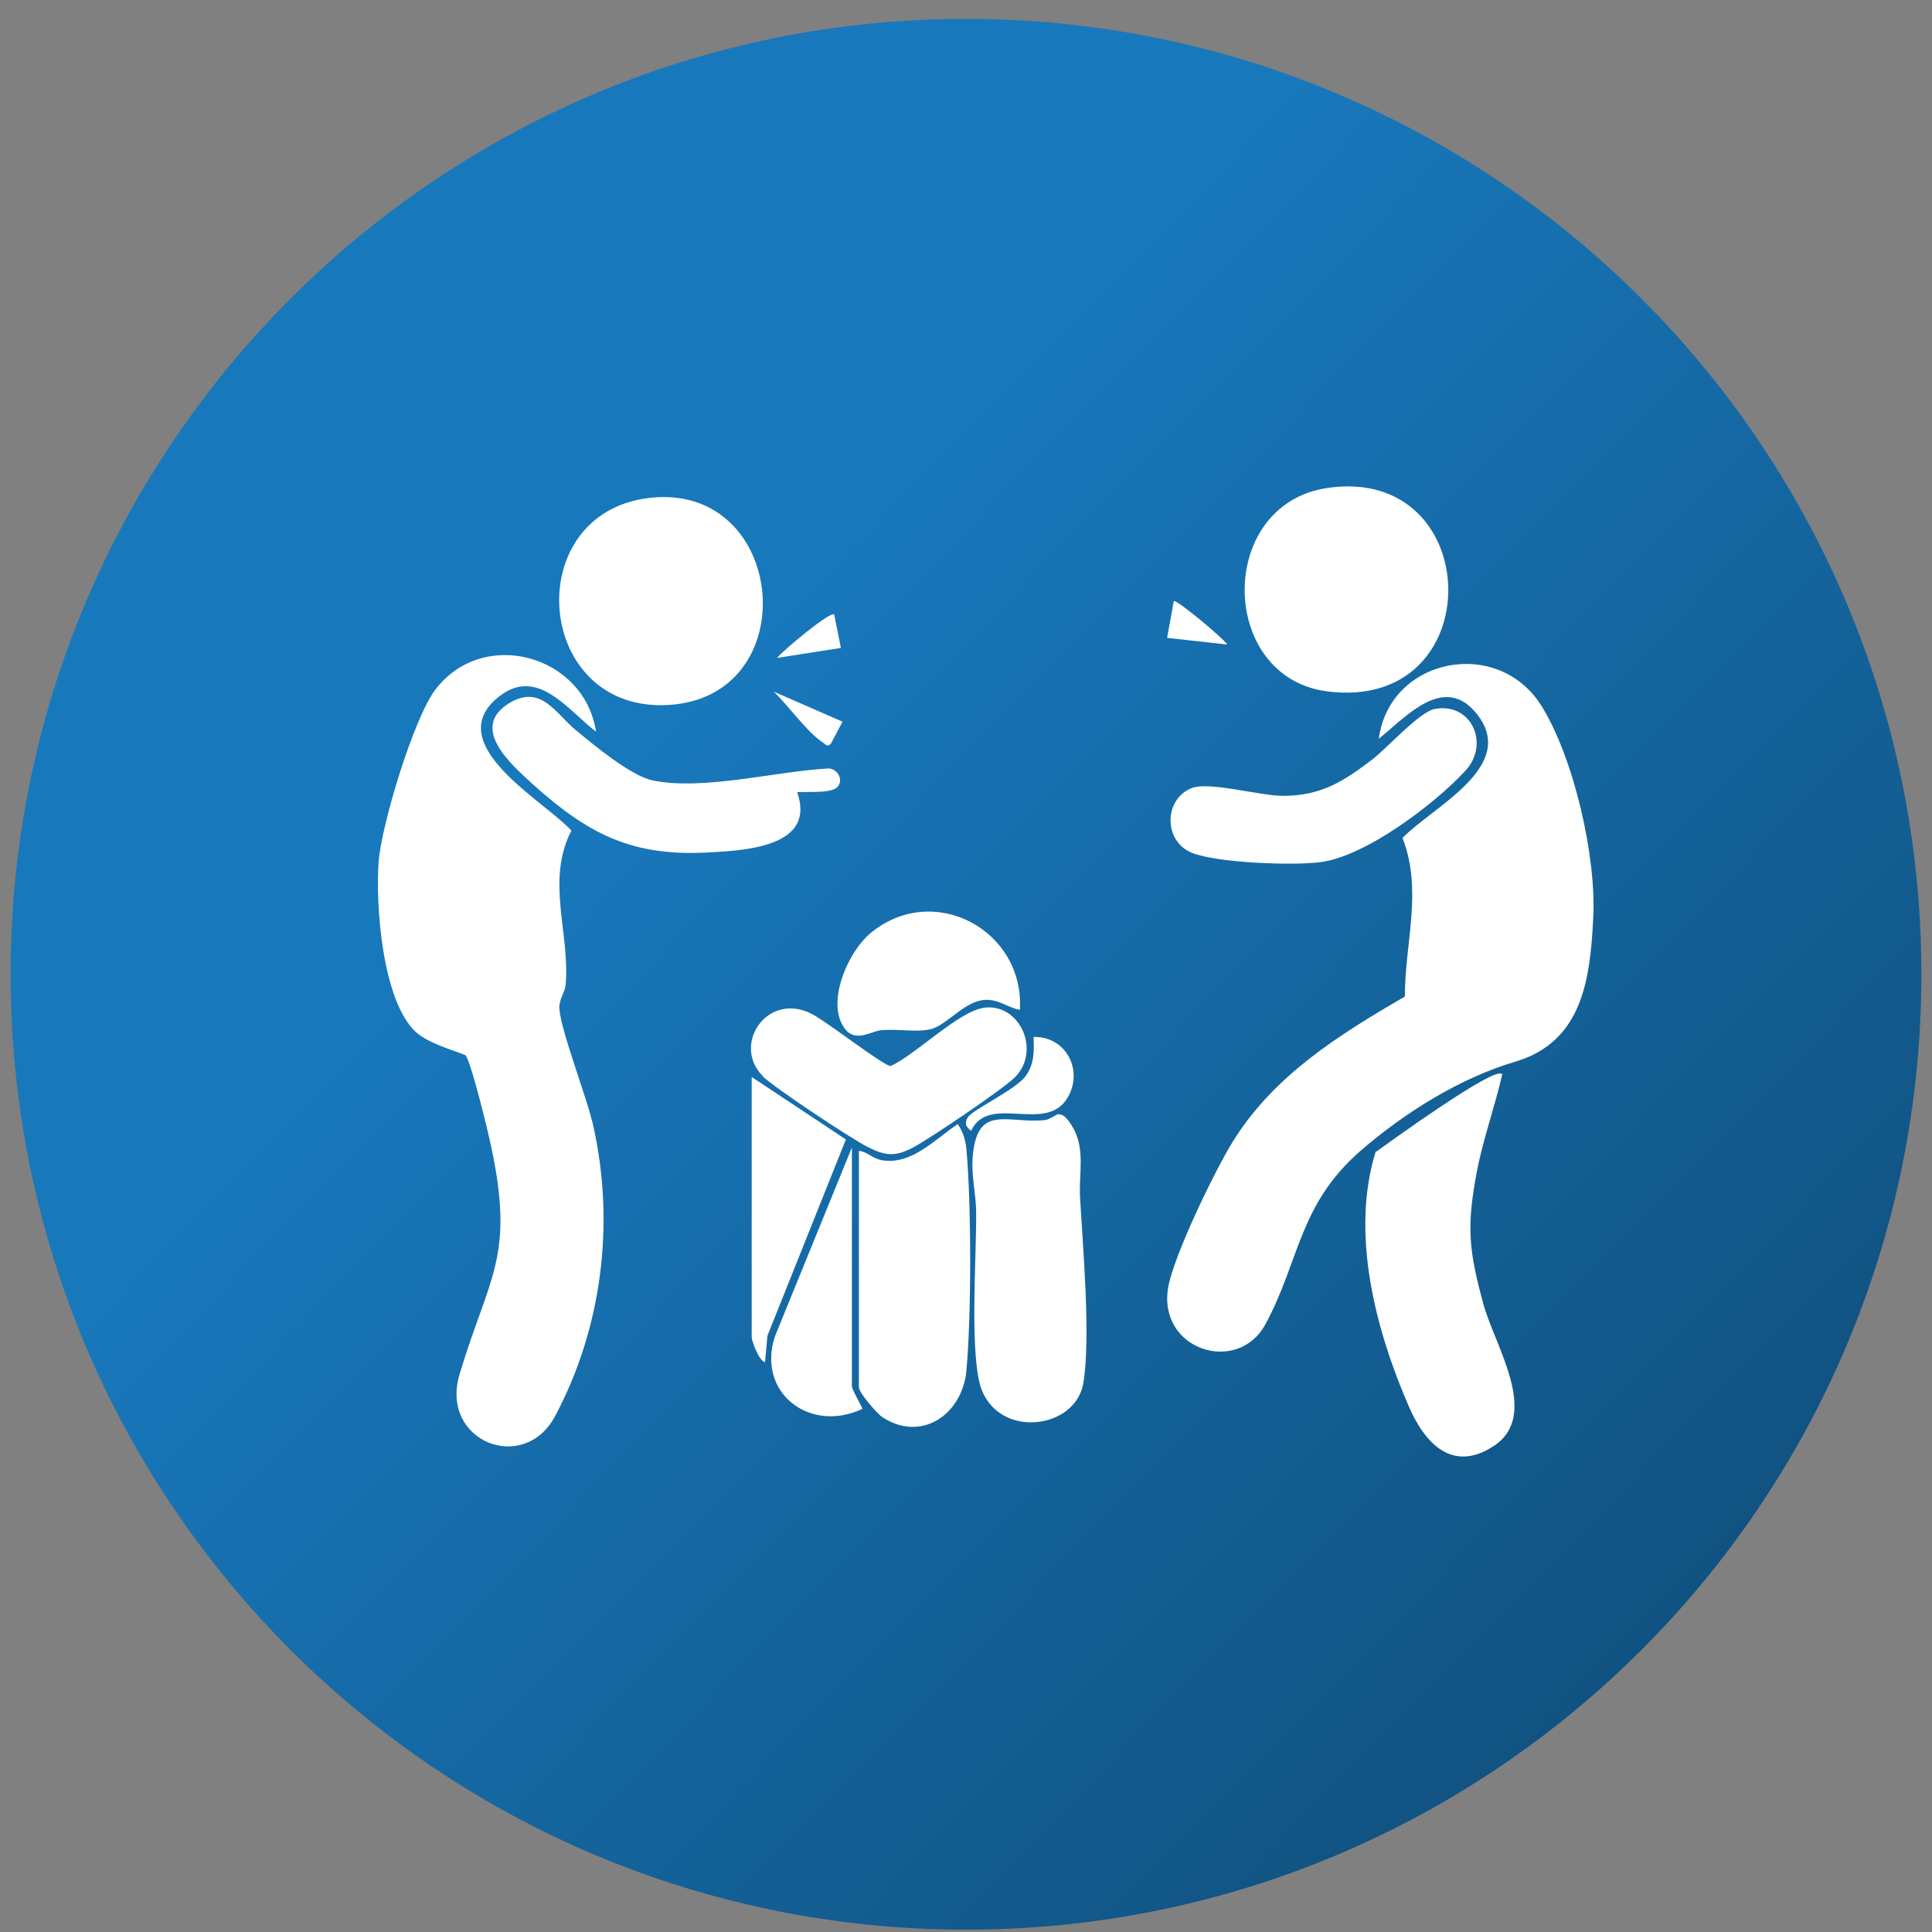 <svg width="91" height="91" viewBox="0 0 91 91" fill="none" xmlns="http://www.w3.org/2000/svg">
<rect x="0" y="0" width="91" height="91" fill="#808080" stroke="none"/>
<path d="M45.5 90.89C70.352 90.89 90.5 70.741 90.5 45.89C90.5 21.038 70.352 0.89 45.5 0.89C20.649 0.89 0.5 21.038 0.5 45.89C0.5 70.741 20.649 90.89 45.5 90.89Z" fill="url(#paint0_linear_56_7200)"/>
<path d="M28.076 34.465C26.77 33.475 25.323 31.367 23.499 32.814C20.699 35.032 25.638 37.721 26.912 39.121C25.701 41.496 26.849 43.903 26.644 46.372C26.613 46.75 26.33 47.064 26.346 47.473C26.393 48.527 27.667 51.72 27.965 53.12C28.956 57.666 28.359 62.557 26.141 66.71C24.663 69.462 20.715 67.889 21.642 64.743C23.027 60.119 24.253 59.238 23.137 54.016C22.995 53.324 22.209 50.1 21.941 49.722C21.863 49.612 20.227 49.219 19.566 48.59C18.009 47.111 17.679 42.645 17.836 40.568C17.978 38.822 19.472 33.868 20.494 32.499C22.744 29.511 27.541 30.848 28.076 34.481" fill="white"/>
<path d="M66.172 46.922C66.172 44.39 67.021 41.952 66.061 39.467C67.477 38.004 71.472 36.117 69.6 33.679C68.059 31.666 66.25 33.742 64.945 34.795C65.448 30.989 70.528 29.967 72.589 33.223C74.13 35.676 75.2 40.364 75.043 43.242C74.901 46.12 74.539 49.062 71.378 50.005C68.767 50.776 66.172 52.396 64.064 54.221C61.154 56.769 61.217 59.411 59.597 62.384C58.291 64.775 54.532 63.595 55.02 60.654C55.272 59.159 57.222 55.133 58.071 53.764C60.006 50.65 63.057 48.747 66.172 46.938" fill="white"/>
<path d="M70.765 50.572C70.419 52.098 69.868 53.608 69.569 55.149C69.066 57.791 69.176 58.892 69.884 61.472C70.434 63.438 72.558 66.662 70.356 68.11C68.39 69.399 67.1 67.952 66.361 66.254C64.788 62.636 63.608 58.122 64.788 54.268C65.448 53.796 70.371 50.226 70.733 50.588" fill="white"/>
<path d="M30.562 23.455C37.074 22.669 38.002 32.846 31.459 33.207C25.167 33.553 24.444 24.195 30.562 23.455Z" fill="white"/>
<path d="M62.523 22.983C70.01 21.882 70.23 33.584 62.491 32.562C57.38 31.885 57.285 23.754 62.523 22.983Z" fill="white"/>
<path d="M49.878 52.491C50.161 52.459 50.444 52.947 50.57 53.167C51.105 54.174 50.822 55.243 50.869 56.329C50.995 58.672 51.388 62.966 51.026 65.153C50.664 67.276 47.204 67.779 46.26 65.514C45.631 64.004 46.008 59.066 45.977 57.099C45.977 56.171 45.71 55.322 45.835 54.284C46.103 52.019 47.487 52.931 49.201 52.758C49.484 52.727 49.705 52.491 49.878 52.475" fill="white"/>
<path d="M40.455 54.205C40.864 54.252 41.084 54.567 41.525 54.645C42.925 54.897 44.041 53.655 45.111 52.947C45.362 53.309 45.473 53.686 45.52 54.126C45.756 56.737 45.756 61.959 45.52 64.555C45.331 66.615 43.412 67.952 41.572 66.757C41.304 66.584 40.455 65.593 40.455 65.341V54.205Z" fill="white"/>
<path d="M35.926 50.682C34.479 49.235 36.084 46.734 38.176 47.725C38.821 48.023 41.636 50.225 41.95 50.21C43.146 49.675 45.206 47.567 46.417 47.457C48.038 47.3 49.044 49.486 47.802 50.745C47.251 51.295 43.806 53.623 43.036 54.032C42.187 54.488 41.73 54.457 40.881 54.032C40.095 53.639 36.493 51.248 35.926 50.697" fill="white"/>
<path d="M39.401 37.107C39.071 37.375 37.986 37.28 37.545 37.312C38.442 39.828 35.249 40.049 33.519 40.143C29.822 40.379 27.746 39.325 25.072 36.919C24.081 36.006 22.099 34.292 23.971 33.128C25.481 32.2 26.173 33.616 27.117 34.386C27.951 35.078 29.728 36.557 30.75 36.761C33.141 37.249 36.57 36.321 39.039 36.195C39.527 36.242 39.747 36.824 39.401 37.107Z" fill="white"/>
<path d="M67.572 33.395C69.302 33.065 70.183 35.031 69.035 36.289C67.588 37.862 64.301 40.363 62.146 40.615C60.84 40.772 57.349 40.646 56.153 40.174C54.8 39.64 54.801 37.658 56.122 37.123C56.94 36.793 59.331 37.485 60.431 37.485C62.209 37.485 63.247 36.824 64.6 35.802C65.339 35.236 66.849 33.537 67.572 33.395Z" fill="white"/>
<path d="M48.037 47.567C47.455 47.457 47.046 47.064 46.401 47.095C45.394 47.158 44.592 48.306 43.821 48.48C43.129 48.637 42.233 48.448 41.494 48.527C40.943 48.59 40.125 49.25 39.622 48.165C39.04 46.907 39.999 44.783 41.006 43.95C43.963 41.496 48.273 43.808 48.037 47.583" fill="white"/>
<path d="M35.406 50.728L39.842 53.67L36.146 62.918L36.035 64.161C35.752 64.114 35.406 63.154 35.406 62.981V50.744V50.728Z" fill="white"/>
<path d="M40.141 65.341C40.172 65.546 40.644 66.316 40.613 66.364C38.175 67.512 35.642 65.64 36.492 62.966L40.125 54.048V65.341H40.141Z" fill="white"/>
<path d="M48.667 48.841C50.177 48.794 51.042 50.367 50.303 51.672C49.296 53.45 46.59 51.468 45.741 53.261C45.505 53.088 45.411 52.915 45.584 52.632C45.804 52.27 47.77 51.358 48.274 50.729C48.714 50.178 48.714 49.518 48.682 48.841" fill="white"/>
<path d="M57.82 30.36L54.973 30.045L55.287 28.315C55.397 28.205 57.662 30.093 57.804 30.36" fill="white"/>
<path d="M39.292 28.945L39.607 30.518L36.602 30.989C36.839 30.675 39.103 28.772 39.292 28.945Z" fill="white"/>
<path d="M36.444 32.578L39.684 33.993L39.134 35.031C38.945 35.22 38.867 35.031 38.725 34.953C37.986 34.449 37.121 33.222 36.444 32.578Z" fill="white"/>
<defs>
<linearGradient id="paint0_linear_56_7200" x1="30.773" y1="34.435" x2="108.5" y2="110.526" gradientUnits="userSpaceOnUse">
<stop stop-color="#1878BC"/>
<stop offset="1" stop-color="#0B3756"/>
</linearGradient>
</defs>
</svg>
